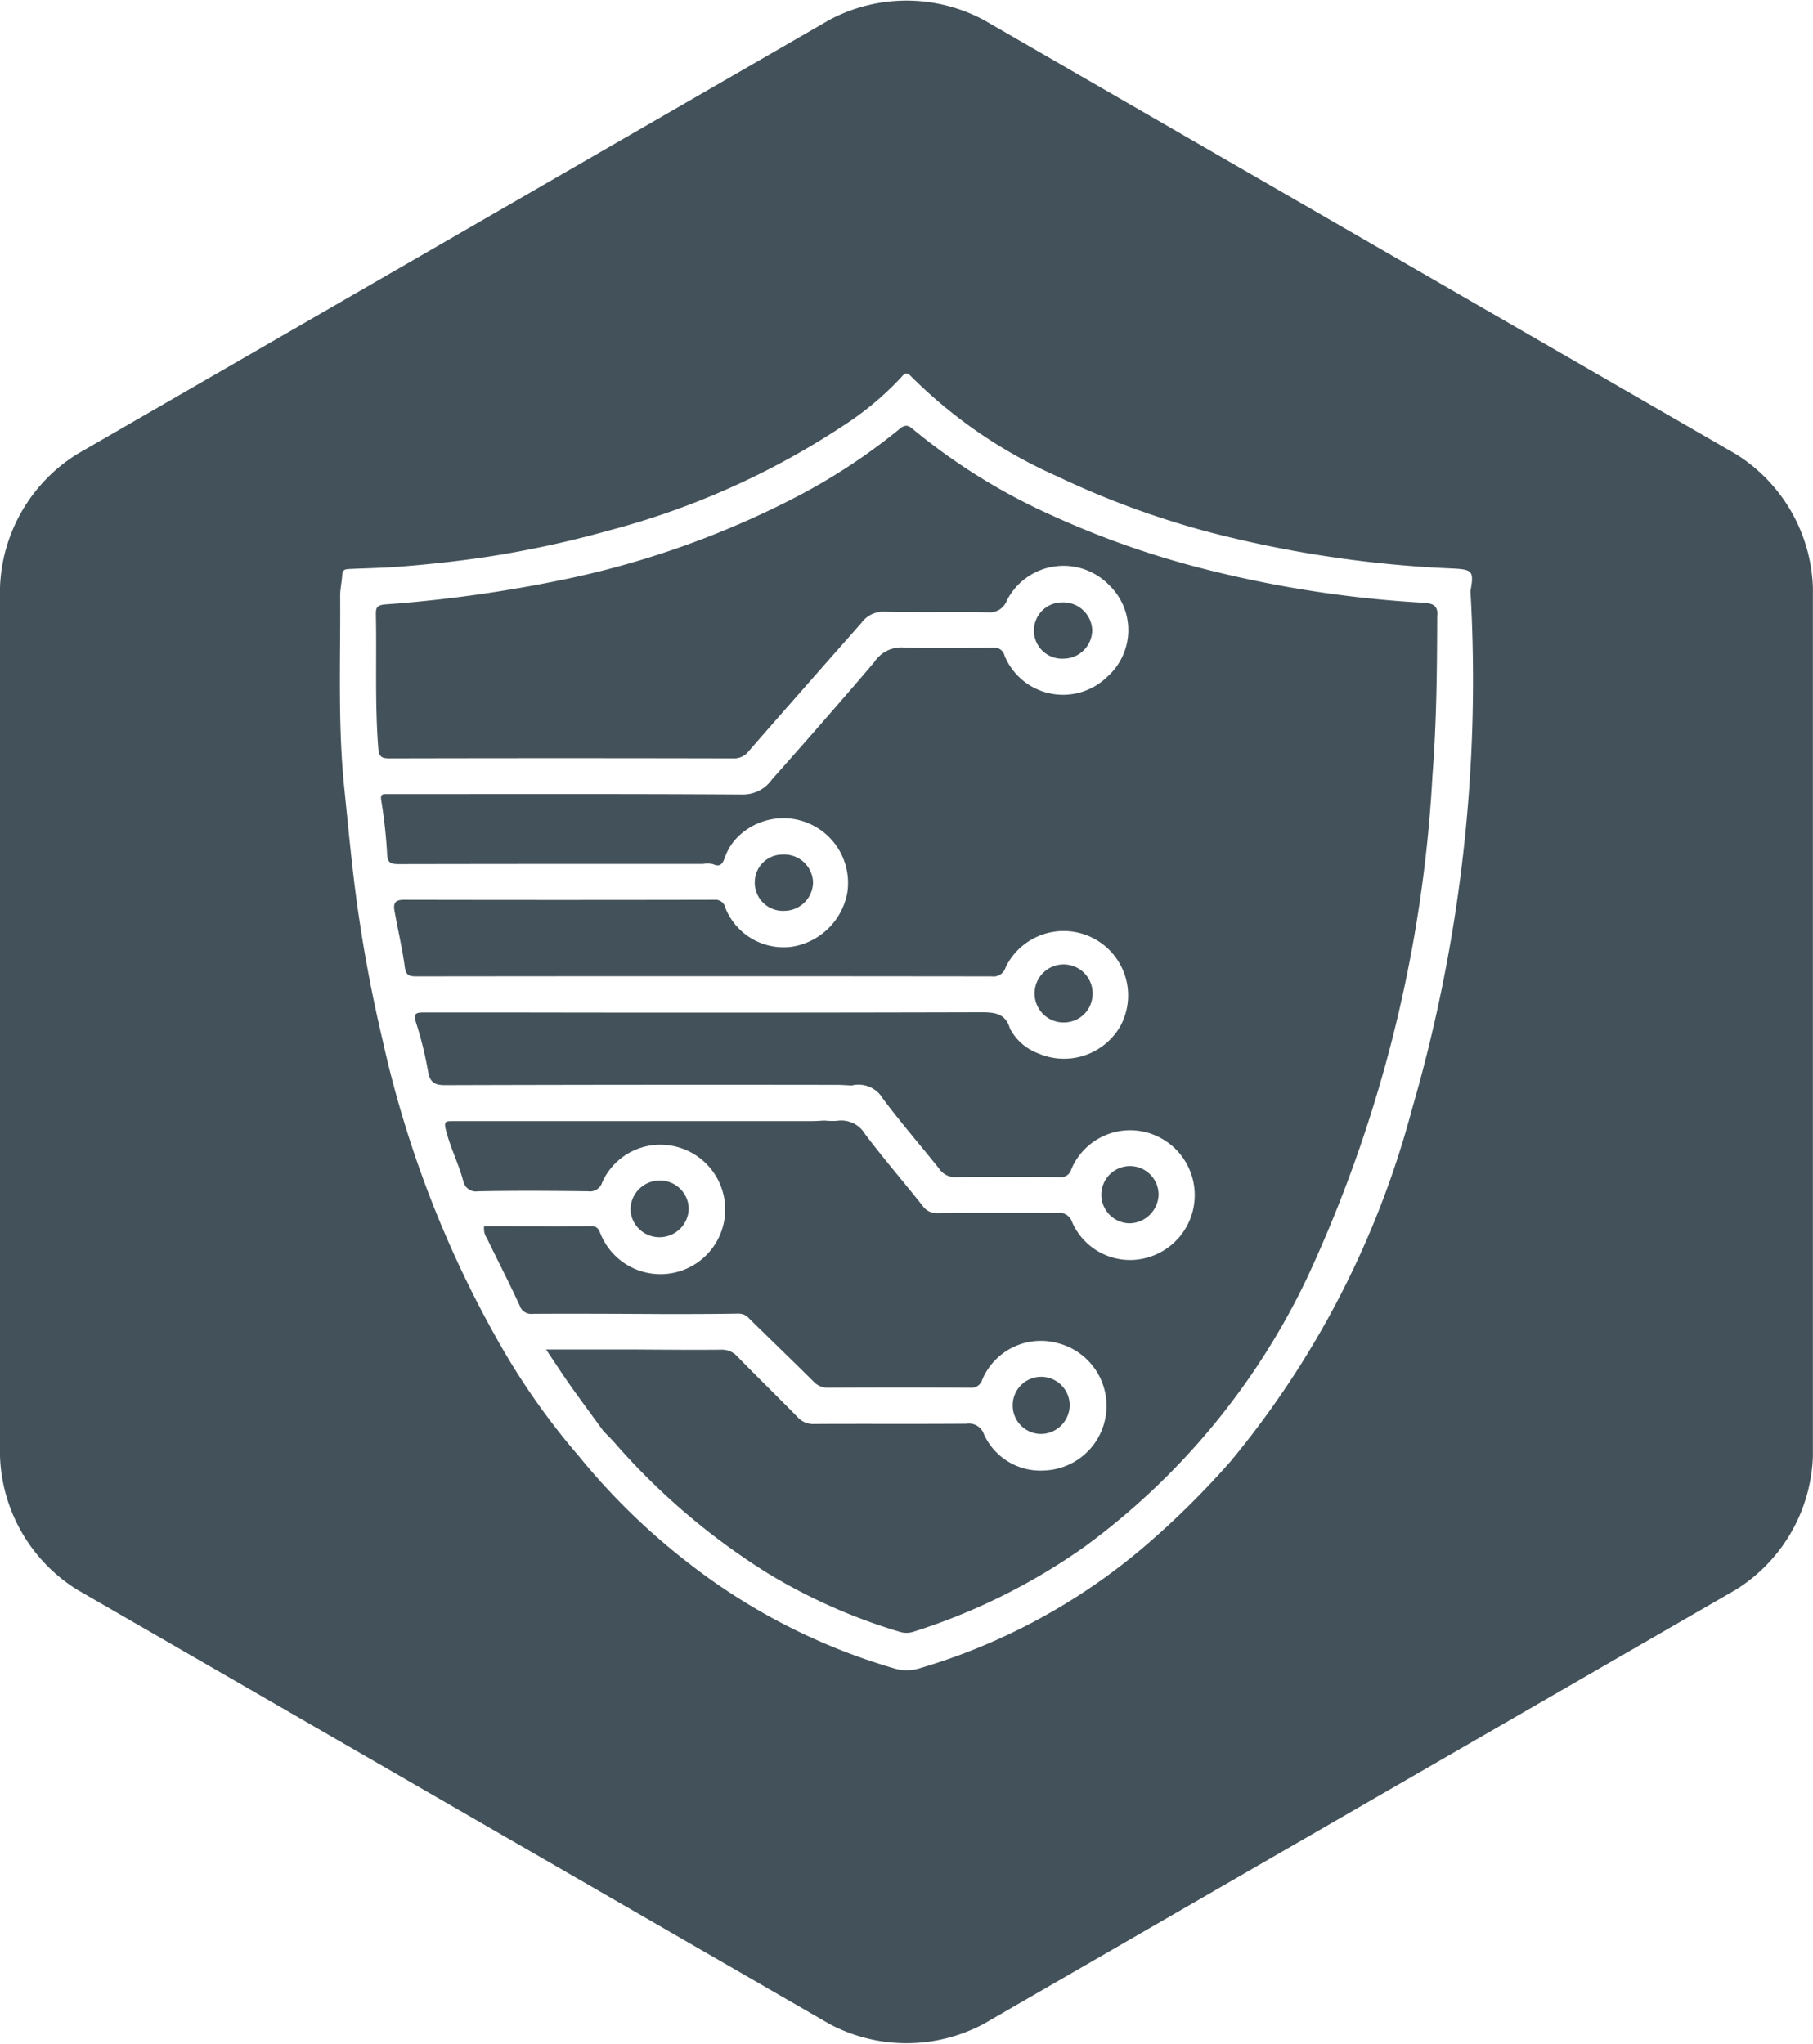 <?xml version="1.0" encoding="UTF-8"?>
<svg xmlns="http://www.w3.org/2000/svg" id="Layer_1" data-name="Layer 1" width="21.743mm" height="24.514mm" viewBox="0 0 61.634 69.487">
  <path d="M76.756,77.253a.973.973,0,1,0-.987.966A1.006,1.006,0,0,0,76.756,77.253Z" transform="translate(-37.369 -36.626)" style="fill:#43525a"></path>
  <path d="M60.783,77.714a.977.977,0,0,0-1-.95.993.993,0,0,0-.98.993.98.98,0,0,0,1,.935A.993.993,0,0,0,60.783,77.714Z" transform="translate(-37.369 -36.626)" style="fill:#43525a"></path>
  <path d="M73.734,84.4a.969.969,0,0,0-1.938.015.968.968,0,0,0,.974.966A.985.985,0,0,0,73.734,84.4Z" transform="translate(-37.369 -36.626)" style="fill:#43525a"></path>
  <path d="M85.713,57.117a39.133,39.133,0,0,1-7.444-1.157,30.469,30.469,0,0,1-5.144-1.812,20.675,20.675,0,0,1-4.7-2.914c-.146-.123-.253-.209-.471-.028a20.32,20.32,0,0,1-3.391,2.25,30.691,30.691,0,0,1-7.68,2.8,46.3,46.3,0,0,1-6.423.921c-.3.026-.316.132-.312.366.03,1.5-.037,3,.079,4.5.023.308.1.369.389.369q5.837-.014,11.673,0a.625.625,0,0,0,.524-.235c.52-.6,1.047-1.2,1.574-1.8q1.129-1.285,2.263-2.568a.921.921,0,0,1,.772-.386c1.173.031,2.348,0,3.521.02a.621.621,0,0,0,.655-.4,2.161,2.161,0,0,1,3.488-.512A2.12,2.12,0,0,1,75,59.646a2.151,2.151,0,0,1-3.478-.721.362.362,0,0,0-.409-.279c-1.02.01-2.042.032-3.061-.008a1.1,1.1,0,0,0-.957.494c-.635.751-1.282,1.492-1.929,2.234-.513.589-1.032,1.174-1.551,1.759a1.206,1.206,0,0,1-.982.515c-3.955-.025-7.91-.014-11.865-.014-.1,0-.2,0-.306,0-.137,0-.153.065-.135.2a16.989,16.989,0,0,1,.2,1.793c.01.335.1.389.407.388C54.385,66,57.83,66,61.274,66a.858.858,0,0,1,.341.01c.245.114.323-.035.389-.21a1.868,1.868,0,0,1,.514-.782,2.2,2.2,0,0,1,3.654,1.971,2.277,2.277,0,0,1-1.858,1.822,2.13,2.13,0,0,1-2.286-1.318.344.344,0,0,0-.375-.274q-5.282.011-10.563,0c-.3,0-.351.136-.313.358.112.639.265,1.272.351,1.914.037.286.134.334.4.333q9.779-.012,19.558,0a.426.426,0,0,0,.47-.309,2.192,2.192,0,1,1,3.9,2,2.207,2.207,0,0,1-2.808.919,1.783,1.783,0,0,1-.946-.839h0c-.154-.533-.546-.553-1.022-.552q-7.827.021-15.654.007c-1.084,0-2.169,0-3.253,0-.269,0-.36.038-.259.35a12.568,12.568,0,0,1,.41,1.668c.065.365.225.455.581.454q6.658-.02,13.319-.01c.165,0,.33.014.5.021a.963.963,0,0,1,1.06.448c.609.817,1.28,1.587,1.915,2.384a.65.65,0,0,0,.574.284c1.172-.017,2.345-.014,3.518,0a.362.362,0,0,0,.394-.257,2.167,2.167,0,0,1,2.612-1.25,2.207,2.207,0,0,1-.5,4.322,2.148,2.148,0,0,1-2.079-1.282.461.461,0,0,0-.512-.317c-1.351.01-2.7,0-4.054.009a.58.58,0,0,1-.513-.244c-.648-.819-1.333-1.61-1.961-2.444a.939.939,0,0,0-.955-.451,2.57,2.57,0,0,1-.42-.009c-.152.006-.305.019-.457.019l-8.914,0c-1.1,0-2.193,0-3.29,0-.2,0-.286,0-.222.271.148.611.438,1.169.6,1.775a.441.441,0,0,0,.5.339c1.249-.023,2.5-.017,3.749,0a.432.432,0,0,0,.474-.31,2.168,2.168,0,0,1,2.472-1.216A2.2,2.2,0,1,1,57.794,78.6c-.057-.135-.1-.282-.306-.281-1.222.007-2.445,0-3.661,0a.6.6,0,0,0,.1.419c.368.758.754,1.508,1.107,2.273a.411.411,0,0,0,.446.285c1.492-.008,2.983,0,4.475.008.842,0,1.683,0,2.525-.015a.467.467,0,0,1,.359.169c.727.714,1.461,1.421,2.183,2.138a.65.65,0,0,0,.5.213q2.41-.013,4.822,0a.383.383,0,0,0,.417-.273A2.164,2.164,0,0,1,73.352,82.3a2.2,2.2,0,0,1-.5,4.325,2.106,2.106,0,0,1-2.032-1.231.542.542,0,0,0-.6-.361c-1.722.014-3.444,0-5.166.01a.713.713,0,0,1-.569-.232c-.676-.694-1.373-1.368-2.049-2.063a.706.706,0,0,0-.567-.231c-.943.008-1.887,0-2.831-.006H55.934c.306.456.552.837.813,1.207.372.526.756,1.042,1.134,1.563.131.136.267.267.391.409a23.206,23.206,0,0,0,5.2,4.43A19.206,19.206,0,0,0,67.926,92.1a.783.783,0,0,0,.517,0,21.064,21.064,0,0,0,5.775-2.869,24.2,24.2,0,0,0,7.6-9.185A46.383,46.383,0,0,0,86.066,63c.141-1.806.156-3.615.162-5.425C86.272,57.173,86.024,57.136,85.713,57.117Z" transform="translate(-37.369 -36.626)" style="fill:#43525a"></path>
  <path d="M73.719,71.372a.964.964,0,0,0,.77-.748.987.987,0,1,0-.77.748Z" transform="translate(-37.369 -36.626)" style="fill:#43525a"></path>
  <path d="M74.5,58.055a.981.981,0,0,0-1.011-.947.957.957,0,1,0,.046,1.912A.979.979,0,0,0,74.5,58.055Z" transform="translate(-37.369 -36.626)" style="fill:#43525a"></path>
  <path d="M96.383,52.066,70.807,37.3a5.571,5.571,0,0,0-5.241,0L39.99,52.066A5.569,5.569,0,0,0,37.369,56.6V86.137a5.57,5.57,0,0,0,2.621,4.538l25.576,14.767a5.575,5.575,0,0,0,5.241,0L96.383,90.675A5.571,5.571,0,0,0,99,86.137V56.6A5.57,5.57,0,0,0,96.383,52.066ZM85.365,74.359A31.358,31.358,0,0,1,79.2,86.317a28.868,28.868,0,0,1-2.936,2.9,20.83,20.83,0,0,1-7.583,4.117,1.5,1.5,0,0,1-.956.006A20.84,20.84,0,0,1,60.8,89.79a22.584,22.584,0,0,1-3.757-3.66,23.967,23.967,0,0,1-2.7-3.836,37.015,37.015,0,0,1-3.956-10.253,49.831,49.831,0,0,1-.932-5.073c-.152-1.177-.259-2.357-.381-3.537-.225-2.181-.125-4.367-.141-6.551,0-.239.058-.477.071-.716.011-.185.123-.188.26-.194.569-.026,1.138-.035,1.708-.08.99-.077,1.977-.185,2.957-.332a35.189,35.189,0,0,0,4.156-.9,26.8,26.8,0,0,0,7.921-3.539,10.309,10.309,0,0,0,2.008-1.674c.1-.116.177-.185.326-.024A16.435,16.435,0,0,0,73.3,52.816a29.675,29.675,0,0,0,5.265,1.925,39.409,39.409,0,0,0,8.216,1.214c.649.036.7.093.577.773A52.372,52.372,0,0,1,85.365,74.359Z" transform="translate(-37.369 -36.626)" style="fill:#43525a"></path>
  <path d="M65.009,66.618a.978.978,0,0,0-1.02-.937.941.941,0,0,0-.96.907.959.959,0,0,0,1.026,1.006A.981.981,0,0,0,65.009,66.618Z" transform="translate(-37.369 -36.626)" style="fill:#43525a"></path>
</svg>
